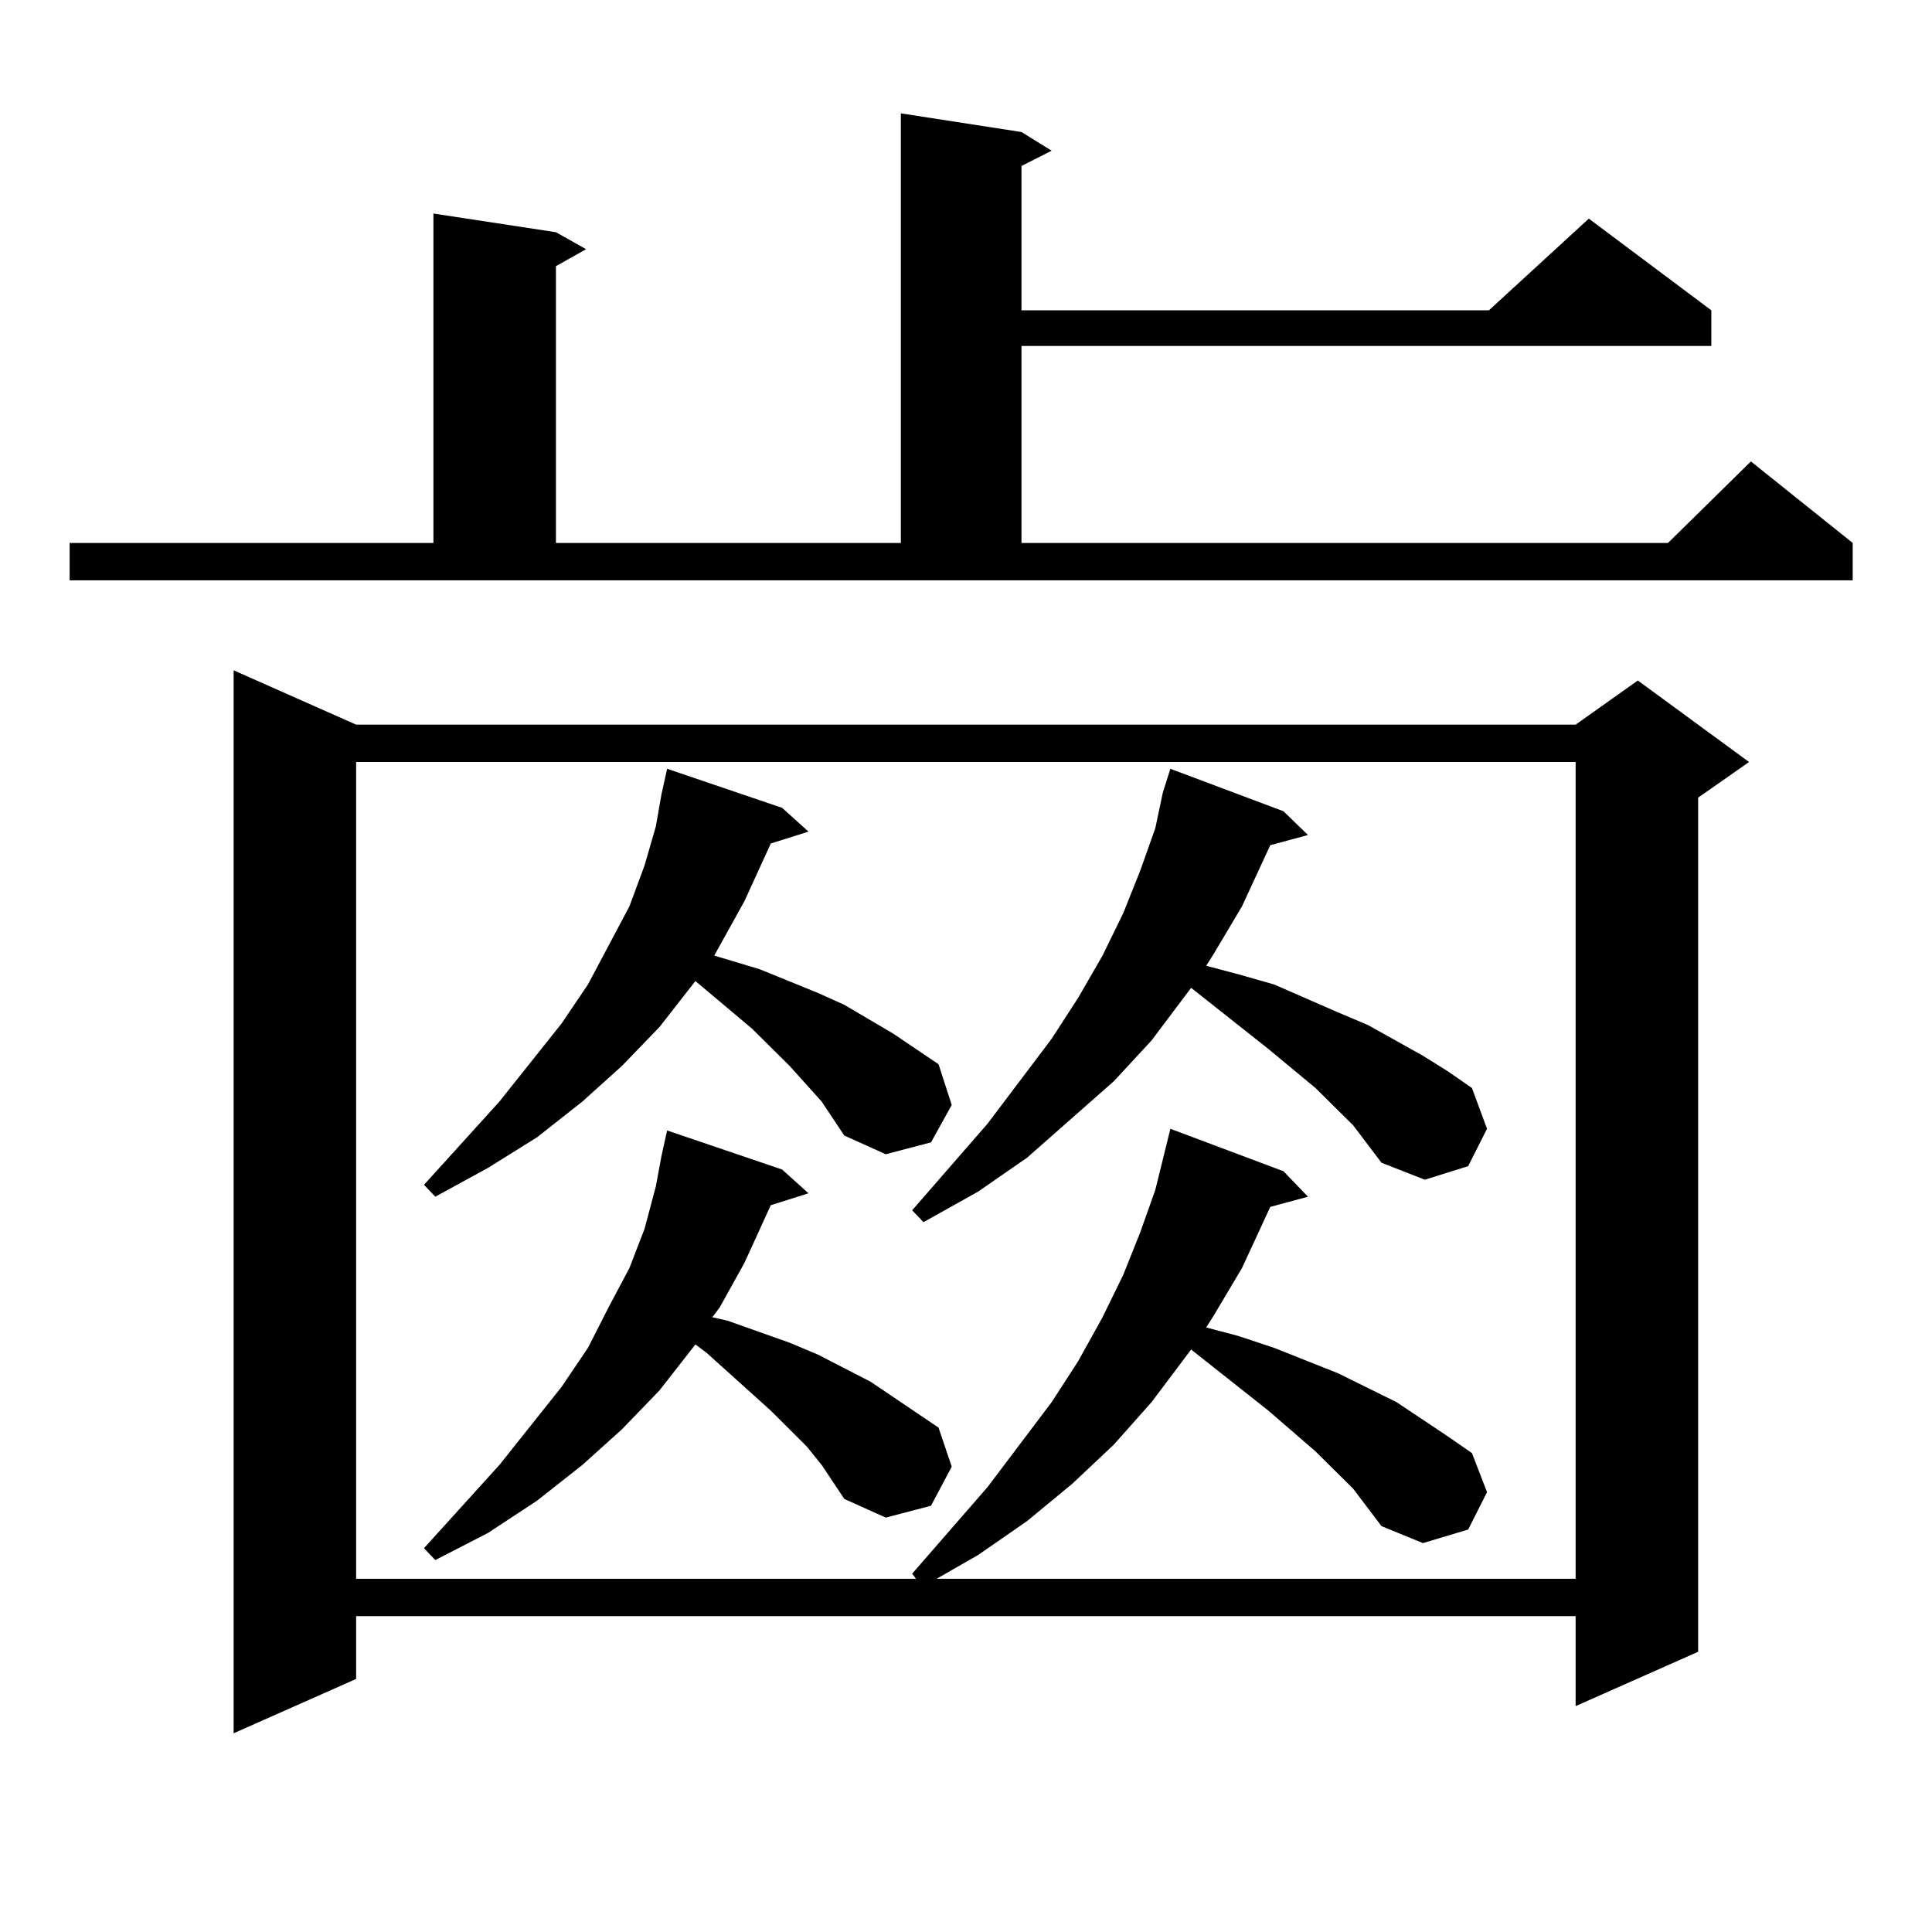 <?xml version="1.0" encoding="utf-8"?>
<!-- Generator: Adobe Illustrator 16.0.0, SVG Export Plug-In . SVG Version: 6.00 Build 0)  -->
<!DOCTYPE svg PUBLIC "-//W3C//DTD SVG 1.1//EN" "http://www.w3.org/Graphics/SVG/1.1/DTD/svg11.dtd">
<svg version="1.1" id="图层_1" xmlns="http://www.w3.org/2000/svg" xmlns:xlink="http://www.w3.org/1999/xlink" x="0px" y="0px"
	 width="1000px" height="1000px" viewBox="0 0 1000 1000" enable-background="new 0 0 1000 1000" xml:space="preserve">
<path d="M36.048,281.031h188.288V110.523l63.413,9.668l15.609,8.789l-15.609,8.789v143.262h178.532V58.668l62.438,9.668
	l15.609,9.668l-15.609,7.91v74.707h241.945l51.706-47.461l63.413,47.461v18.457H528.719v101.953h334.626l42.926-42.188
	l52.682,42.188v19.336H36.048V281.031z M184.337,375.074h631.204l32.194-22.852l57.56,42.188l-26.341,18.457v442.09l-63.413,28.125
	V836.5H184.337v32.52l-63.413,28.125V346.949L184.337,375.074z M700.422,770.582l-19.512-19.336l-24.39-21.094l-39.999-31.641
	l-20.487,27.246l-19.512,21.973l-21.463,20.215l-23.414,19.336l-25.365,17.578l-21.463,12.305h330.724V394.41H184.337v422.754
	h289.749l-1.951-2.637l39.023-44.824l33.17-43.945l13.658-21.094l12.683-22.852L581.4,659.84l8.78-21.973l7.805-21.973l7.805-31.641
	l58.535,21.973l12.683,13.184l-19.512,5.273l-14.634,31.641l-14.634,24.609l-3.902,6.152l16.585,4.395l18.536,6.152l33.17,13.184
	l30.243,14.941l26.341,17.578l12.683,8.789l7.805,20.215l-9.756,19.336l-23.414,7.031l-21.463-8.789L700.422,770.582z
	 M425.307,570.191l-16.585-18.457l-19.512-19.336l-29.268-24.609l-18.536,23.73l-19.512,20.215l-20.487,18.457l-23.414,18.457
	l-25.365,15.82l-27.316,14.941l-5.854-6.152l39.023-43.066l32.194-40.43l13.658-20.215l10.731-20.215l10.731-20.215l7.805-21.094
	l5.854-20.215l2.927-16.699l2.927-13.184l59.511,20.215l13.658,12.305l-19.512,6.152l-13.658,29.883l-12.683,22.852l-2.927,5.273
	l23.414,7.031l30.243,12.305l13.658,6.152l25.365,14.941l23.414,15.82l6.829,21.094l-10.731,19.336l-23.414,6.152l-21.463-9.668
	L425.307,570.191z M425.307,758.277l-7.805-9.668l-18.536-18.457l-33.17-29.883l-5.854-4.395l-18.536,23.73l-19.512,20.215
	l-20.487,18.457l-23.414,18.457l-25.365,16.699l-27.316,14.063l-5.854-6.152l39.023-43.066l32.194-40.43l13.658-20.215
	l10.731-21.094l10.731-20.215l7.805-20.215l5.854-21.973l2.927-15.82l2.927-13.184l59.511,20.215l13.658,12.305l-19.512,6.152
	l-13.658,29.883l-12.683,22.852l-3.902,5.273l7.805,1.758l32.194,11.426l14.634,6.152l27.316,14.063l23.414,15.82l11.707,7.91
	l6.829,20.215l-10.731,20.215l-23.414,6.152l-21.463-9.668l-5.854-8.789L425.307,758.277z M700.422,582.496L680.91,563.16
	l-24.39-20.215l-39.999-31.641l-20.487,27.246l-19.512,21.094l-44.877,39.551l-25.365,17.578l-28.292,15.82l-5.854-6.152
	l39.023-44.824l33.17-43.945l13.658-21.094l12.683-21.973l10.731-21.973l8.78-21.973l7.805-21.973l3.902-18.457l3.902-12.305
	l58.535,21.973l12.683,12.305l-19.512,5.273l-14.634,31.641l-14.634,24.609l-3.902,6.152l16.585,4.395l18.536,5.273l32.194,14.063
	l16.585,7.031l28.292,15.82l12.683,7.91l12.683,8.789l7.805,21.094l-9.756,19.336l-22.438,7.031l-22.438-8.789L700.422,582.496z"/>
</svg>
